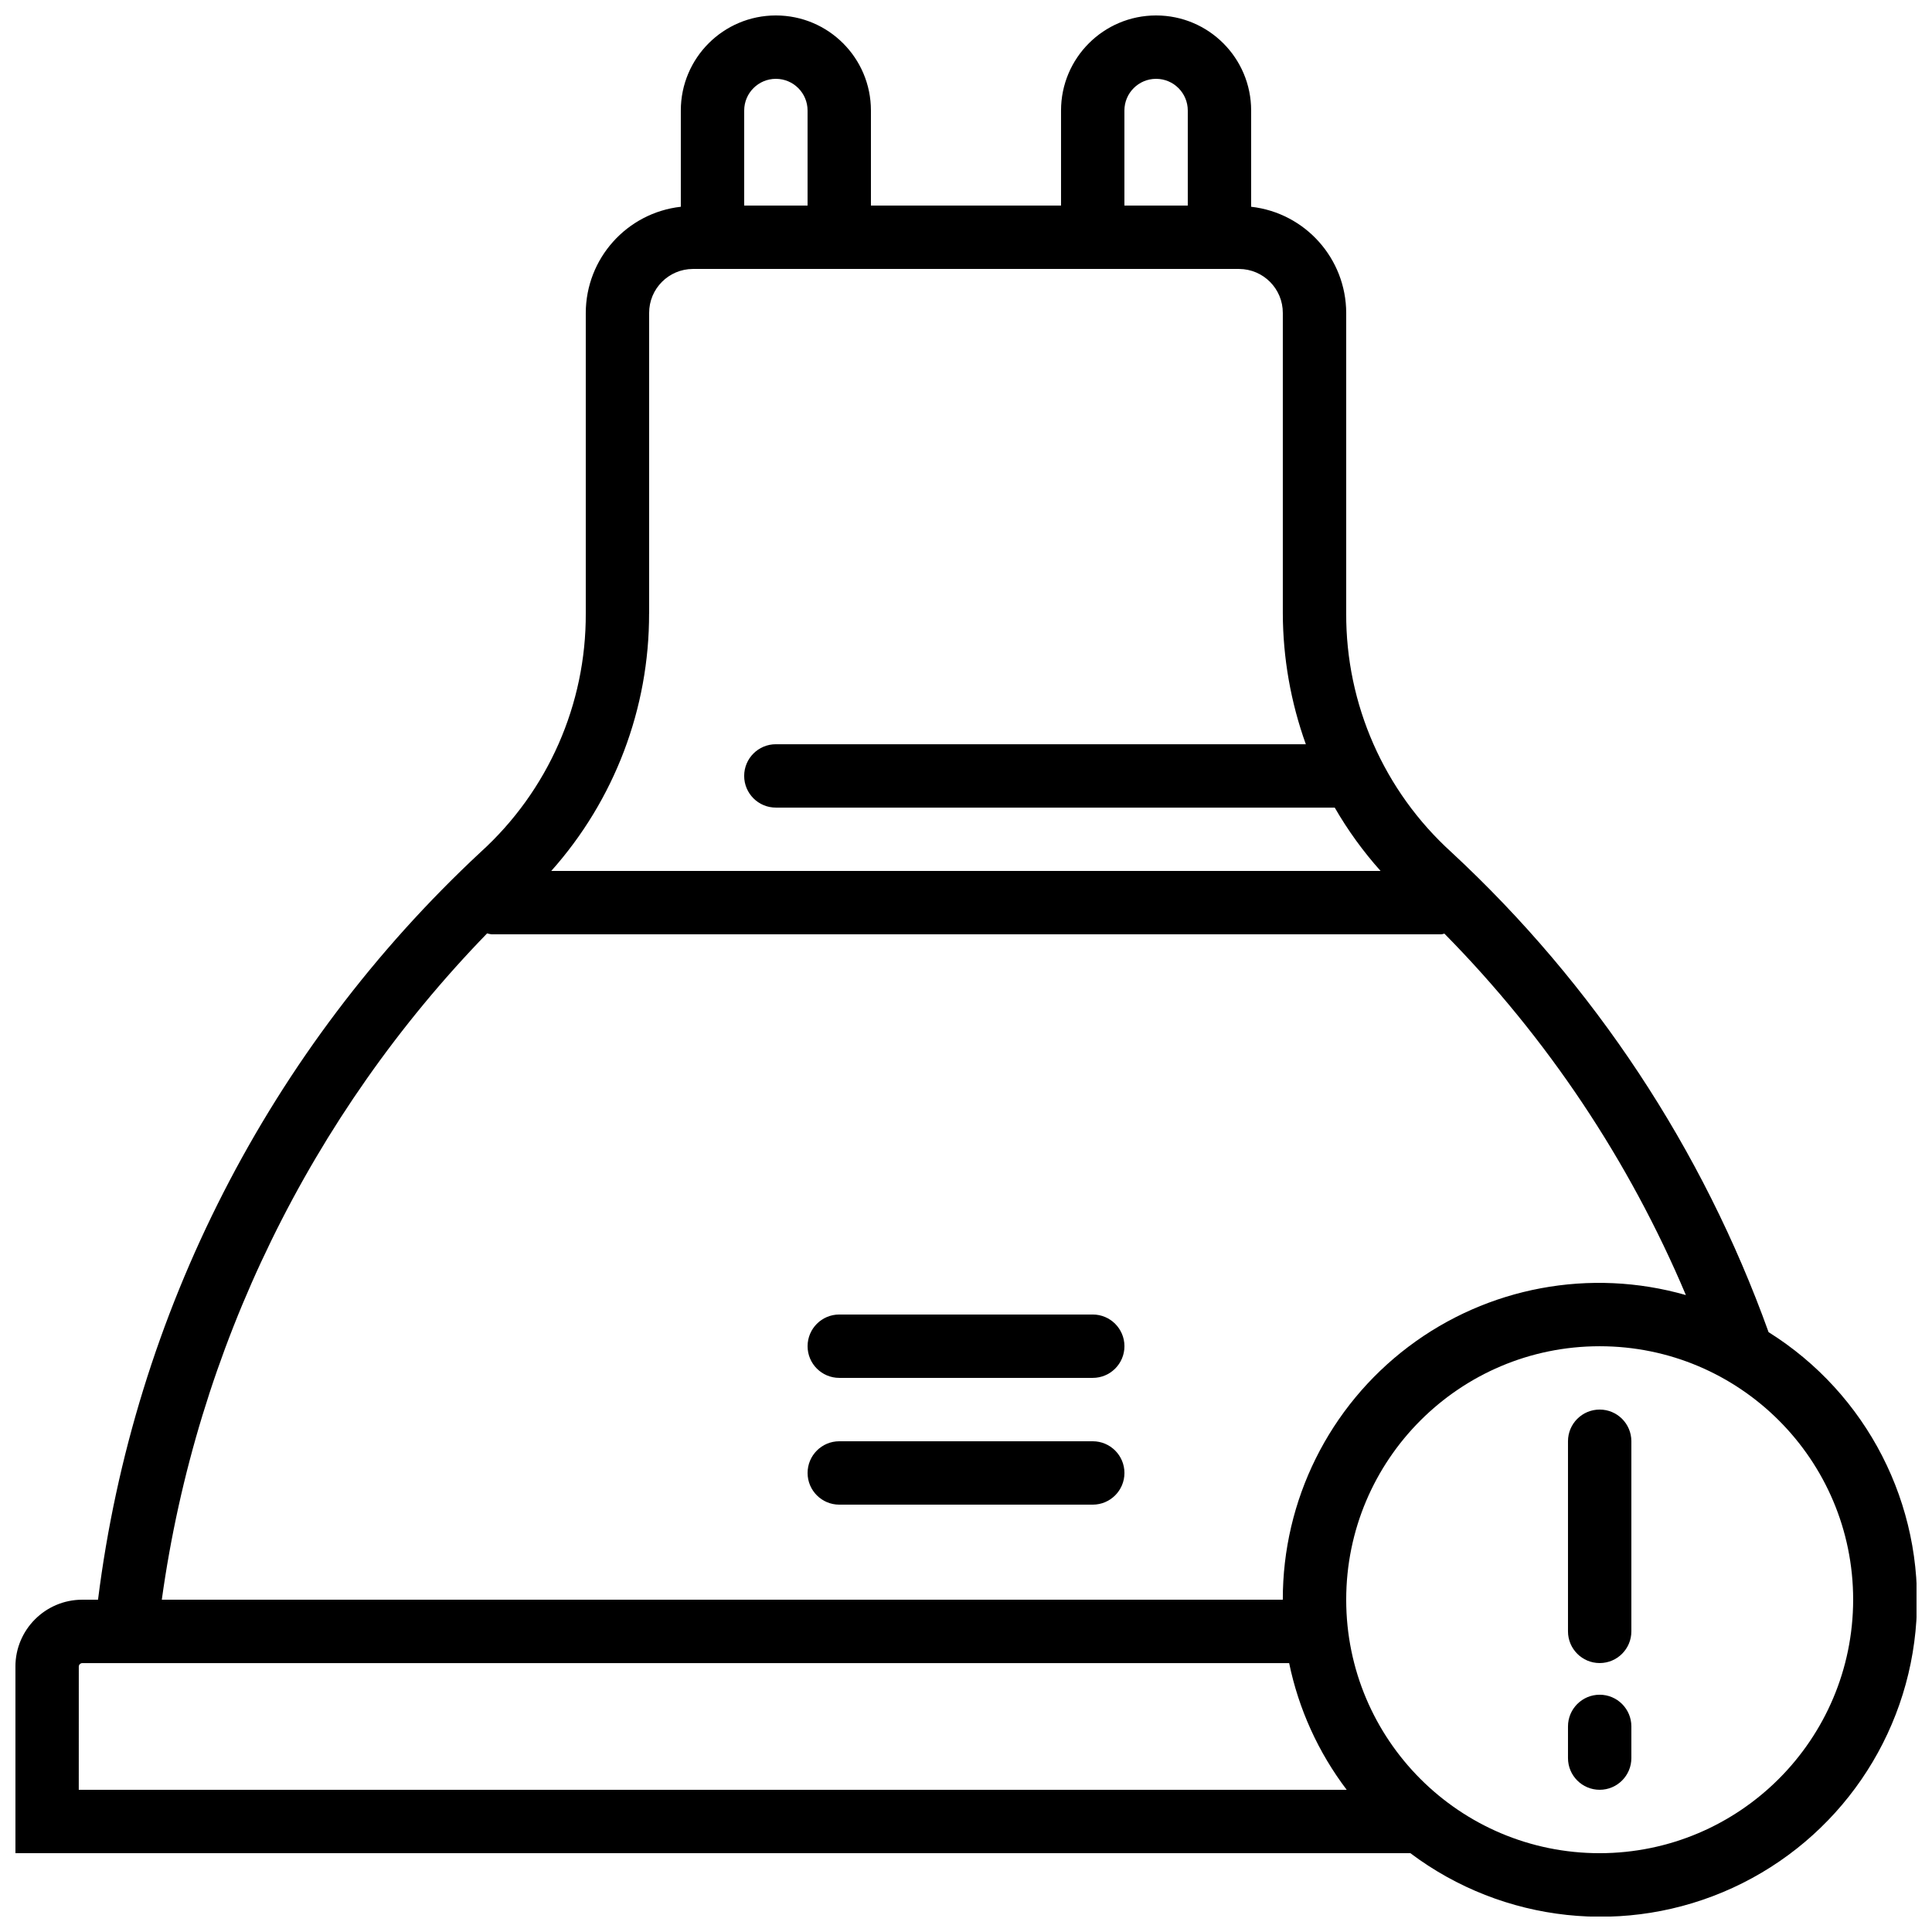<?xml version="1.0" encoding="UTF-8"?>
<!-- Uploaded to: SVG Repo, www.svgrepo.com, Generator: SVG Repo Mixer Tools -->
<svg width="800px" height="800px" version="1.1" viewBox="144 144 512 512" xmlns="http://www.w3.org/2000/svg">
 <defs>
  <clipPath id="a">
   <path d="m148.09 148.09h503.81v503.81h-503.81z"/>
  </clipPath>
 </defs>
 <path d="m433.59 492.36h-67.176c-4.637 0-8.395 3.758-8.395 8.398 0 4.637 3.758 8.395 8.395 8.395h67.176c4.637 0 8.398-3.758 8.398-8.395 0-4.641-3.762-8.398-8.398-8.398z"/>
 <path d="m433.59 525.95h-67.176c-4.637 0-8.395 3.762-8.395 8.398 0 4.637 3.758 8.398 8.395 8.398h67.176c4.637 0 8.398-3.762 8.398-8.398 0-4.637-3.762-8.398-8.398-8.398z"/>
 <g clip-path="url(#a)">
  <path d="m612.68 497c-17.441-48.512-46.27-92.125-84.062-127.18-17.84-16.188-27.965-39.188-27.859-63.277v-79.602c-0.031-14.422-10.863-26.527-25.191-28.148v-25.508c0-13.914-11.277-25.191-25.191-25.191-13.91 0-25.191 11.277-25.191 25.191v25.191h-50.379v-25.191c0-13.914-11.277-25.191-25.191-25.191-13.91 0-25.191 11.277-25.191 25.191v25.508c-14.324 1.621-25.16 13.727-25.188 28.148v79.602c0.105 24.094-10.031 47.102-27.879 63.285-55.973 52.109-91.855 122.23-101.38 198.11h-4.199c-9.77 0.023-17.684 7.949-17.691 17.719v49.457h369.68c24.629 18.523 57.434 22.047 85.438 9.172 28-12.871 46.684-40.066 48.656-70.824 1.973-30.754-13.082-60.113-39.211-76.457zm-170.7-323.71c0-4.637 3.758-8.398 8.395-8.398 4.637 0 8.398 3.762 8.398 8.398v25.191h-16.793zm-100.76 0c0-4.637 3.758-8.398 8.395-8.398 4.637 0 8.398 3.762 8.398 8.398v25.191h-16.793zm-25.191 133.26v-79.602c-0.02-6.422 5.164-11.645 11.586-11.672h144.76c6.422 0.027 11.605 5.25 11.586 11.672v79.602c0.035 11.82 2.098 23.551 6.098 34.68h-140.45c-4.637 0-8.395 3.758-8.395 8.395 0 4.637 3.758 8.398 8.395 8.398h148.11c3.461 6 7.535 11.629 12.156 16.793h-219.79c16.758-18.785 25.992-43.094 25.93-68.266zm-42.949 84.809c0.383 0.109 0.77 0.191 1.164 0.242h251.7c0.312 0 0.574-0.152 0.84-0.176 27.203 27.586 48.918 60.09 63.992 95.781-25.309-7.242-52.551-2.16-73.555 13.711-21 15.875-33.32 40.699-33.262 67.023h-297.08c9.223-66.527 39.418-128.38 86.195-176.57zm-108.2 194.3c0.02-0.504 0.422-0.906 0.926-0.922h319.83c2.519 12.191 7.731 23.668 15.258 33.586h-336.02zm403.05 49.457c-37.098 0-67.172-30.074-67.172-67.176 0-37.098 30.074-67.172 67.172-67.172 37.102 0 67.176 30.074 67.176 67.172-0.043 37.082-30.094 67.133-67.176 67.176z"/>
 </g>
 <path d="m567.93 517.55c-4.637 0-8.395 3.758-8.395 8.395v50.383c0 4.637 3.758 8.398 8.395 8.398 4.641 0 8.398-3.762 8.398-8.398v-50.383c0-4.637-3.758-8.395-8.398-8.395z"/>
 <path d="m567.93 593.12c-4.637 0-8.395 3.762-8.395 8.398v8.395c0 4.637 3.758 8.398 8.395 8.398 4.641 0 8.398-3.762 8.398-8.398v-8.395c0-4.637-3.758-8.398-8.398-8.398z"/>
</svg>